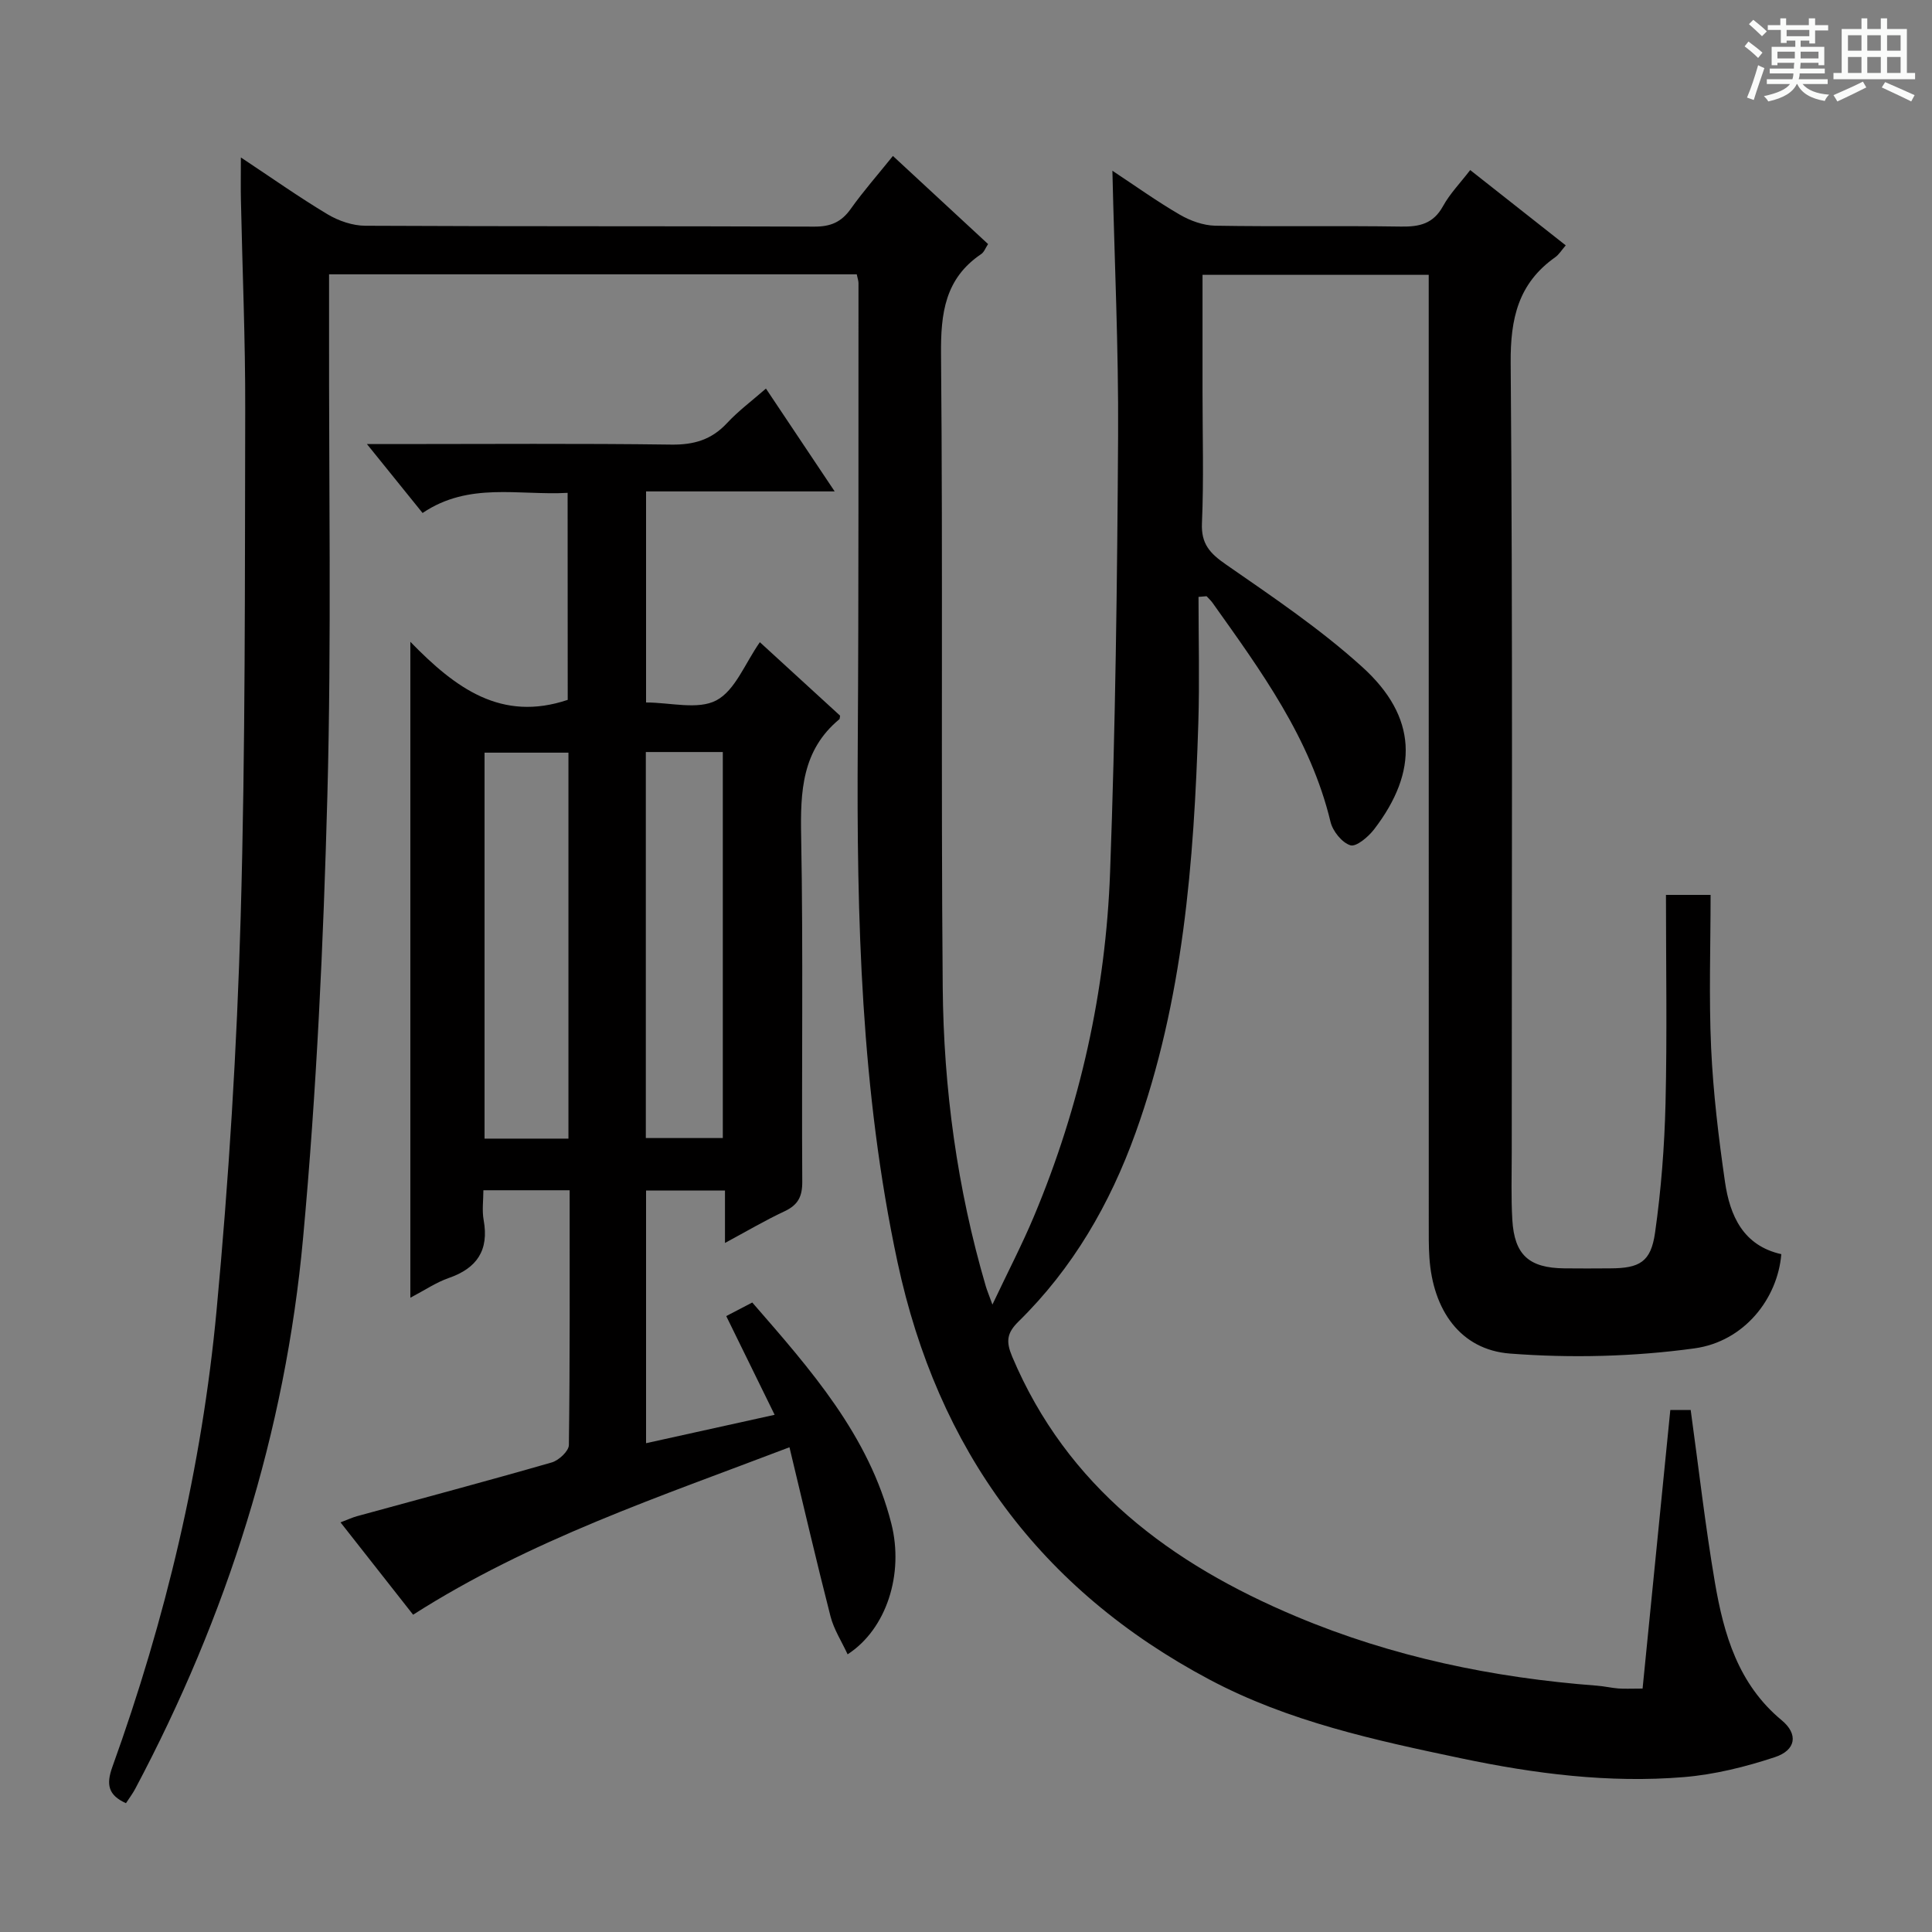 <svg enable-background="new 0 0 400 400" viewBox="0 0 400 400" xmlns="http://www.w3.org/2000/svg"><rect x="0" y="0" width="400" height="400" fill="#808080" stroke="none"/><path d="m361.2 9.6.8-1c.9.7 1.9 1.4 2.9 2.3l-.9 1.1c-1-1-2-1.8-2.8-2.4zm.5 10.6c.9-2.1 1.6-4.3 2.3-6.7.4.2.8.4 1.3.6-.7 2.1-1.5 4.3-2.2 6.6zm.4-15.2.9-.9c1 .8 2 1.6 2.8 2.4l-1 1c-.9-.9-1.8-1.7-2.7-2.5zm12.5-1.2h1.2v1.4h2.7v1.1h-2.7v2.7h-1.2v-.6h-1.8v1.3h4.9v3.8h-1.2v-.5h-3.7c0 .4-.1.9-.1 1.2h5.1v1h-5.2c0 .5-.1.9-.2 1.2h6v1h-5.2c1.1 1.3 2.9 2 5.5 2.2-.4.4-.7.8-.9 1.3-2.9-.5-4.8-1.6-5.7-3.5h-.1c-.8 1.7-2.7 2.9-5.9 3.6-.2-.4-.6-.8-.9-1.1 2.8-.6 4.6-1.4 5.4-2.5h-4.8v-1h5.3c.1-.3.2-.7.2-1.2h-4.9v-1h5c0-.4 0-.8.1-1.2h-3.5v.5h-1.2v-3.8h4.9v-1.3h-1.8v.5h-1.2v-2.7h-2.7v-1h2.6v-1.4h1.2v1.4h4.7v-1.4zm-6.6 8.3h3.6c0-.4 0-.9 0-1.4h-3.6zm1.9-4.6h4.7v-1.3h-4.7zm6.6 3.2h-3.7v1.4h3.7z" fill="#fafbfa"/><path d="m385.3 3.8h1.3v2.2h2.8v-2.2h1.3v2.2h4.1v9.1h1.7v1.3h-16.9v-1.3h1.7v-9.1h4.1v-2.2zm.4 13.1.7 1.2c-1.8.9-3.8 1.9-6 2.9-.2-.4-.5-.8-.8-1.3 2.3-1 4.3-1.9 6.1-2.8zm-3.1-6.4h2.8v-3.2h-2.8zm0 4.6h2.8v-3.3h-2.8zm4-4.6h2.8v-3.2h-2.8zm0 4.6h2.8v-3.3h-2.8zm3.7 1.9c2.1.9 4.1 1.8 6.1 2.7l-.7 1.3c-2.2-1.1-4.2-2-6.1-2.9zm3.2-9.7h-2.8v3.2h2.8zm-2.8 7.8h2.8v-3.3h-2.8z" fill="#fafbfa"/><g fill="#010000"><path d="m184.87 32.29c6.85 6.34 13.18 12.21 19.7 18.24-.53.79-.81 1.66-1.42 2.07-7.51 5.06-8.4 12.27-8.32 20.78.4 43.66-.03 87.33.35 130.99.18 20.98 2.99 41.74 8.93 61.97.23.77.54 1.51 1.36 3.76 3.25-6.87 6.18-12.5 8.62-18.32 9.54-22.76 14.84-46.59 15.74-71.17 1.11-30.1 1.48-60.23 1.66-90.35.11-18.09-.75-36.19-1.18-54.91 4.86 3.21 9.29 6.39 13.98 9.11 2.17 1.26 4.85 2.22 7.31 2.27 12.83.22 25.67-.02 38.49.18 3.82.06 6.66-.59 8.66-4.21 1.42-2.59 3.56-4.78 5.64-7.49 6.6 5.2 13.05 10.28 19.78 15.59-.89 1.03-1.41 1.91-2.17 2.45-7.66 5.41-9.31 12.7-9.23 21.92.44 54.49.21 108.99.22 163.49 0 4.63-.15 9.27.12 13.89.43 7.27 3.45 9.97 10.77 10.05 3.17.04 6.33.02 9.5 0 6.07-.02 8.42-1.31 9.28-7.38 1.26-8.85 1.95-17.84 2.17-26.78.34-14.29.09-28.59.09-43.16h9.24c0 10.59-.37 21.17.11 31.7.43 9.27 1.54 18.53 2.87 27.72 1.02 7.02 3.78 13.2 11.66 14.96-.74 9.13-7.61 18.09-18.01 19.51-12.56 1.72-25.52 2.04-38.17 1.07-10.27-.79-15.96-9.01-16.68-19.89-.16-2.32-.13-4.66-.13-7-.01-63.33-.01-126.66-.01-189.99 0-1.99 0-3.98 0-6.46-15.61 0-30.96 0-46.83 0v24.41c0 9 .27 18.01-.12 26.99-.19 4.31 1.65 6.27 4.97 8.57 9.67 6.71 19.54 13.35 28.23 21.23 11.36 10.28 11.71 21.54 2.44 33.61-1.2 1.56-3.7 3.67-4.9 3.3-1.75-.54-3.66-2.93-4.12-4.85-4.16-17.31-14.41-31.27-24.44-45.37-.35-.49-.81-.9-1.22-1.35-.56.05-1.11.09-1.67.14 0 8.71.23 17.43-.04 26.14-.9 28.78-3.13 57.38-12.99 84.81-5.31 14.77-13 28.05-24.24 39.08-2.44 2.4-2.62 4.14-1.31 7.26 11.38 26.97 32.85 42.89 58.78 53.79 19.89 8.37 40.8 12.71 62.29 14.34 1.48.11 2.95.46 4.43.58 1.3.1 2.61.02 5.02.02 1.9-19.13 3.8-38.23 5.74-57.67h4.22c1.67 12.11 3.01 23.98 5.02 35.74 1.84 10.73 4.81 21.03 13.83 28.5 3.48 2.89 2.94 6.19-1.42 7.63-6.08 2.01-12.47 3.6-18.84 4.13-15.52 1.28-30.88-.69-46.07-3.88-17.89-3.76-35.76-7.61-52.11-16.29-35.14-18.65-56.32-47.66-64.63-86.45-7.58-35.39-8.47-71.23-8.23-107.21.21-31.83.12-63.66.15-95.49 0-.48-.18-.96-.36-1.81-36.21 0-72.45 0-109.25 0 0 3.7.01 7.29 0 10.89-.06 32.33.51 64.68-.35 96.99-.82 30.57-2.23 61.18-5.03 91.62-3.67 40.24-15.75 78.27-34.74 114.03-.53 1.01-1.23 1.92-1.93 3-3.7-1.66-4.12-3.88-2.82-7.5 11.03-30.6 18.54-62.1 21.57-94.45 2.54-27.12 4.22-54.37 5-81.6 1-34.95.85-69.94.94-104.91.04-14.48-.59-28.95-.89-43.43-.06-2.63-.01-5.26-.01-8.84 6.41 4.24 12.05 8.24 17.97 11.78 2.28 1.36 5.18 2.35 7.8 2.36 31 .16 62 .05 92.99.18 3.36.01 5.57-.95 7.5-3.66 2.59-3.65 5.56-7.02 8.74-10.97z"/><path d="m117.52 102.04c-10.14.56-20.45-2.31-30.03 4.17-3.62-4.48-7.13-8.83-11.52-14.27h6.02c19 0 37.99-.15 56.99.11 4.67.06 8.31-.99 11.51-4.42 2.35-2.53 5.17-4.63 8.09-7.18 4.73 7.08 9.23 13.82 14.23 21.29-13.37 0-26.05 0-39.05 0v43.7c5.02 0 10.74 1.58 14.56-.44 3.89-2.06 5.92-7.65 9-12.04 5.76 5.27 11.24 10.29 16.61 15.21-.08.43-.05.65-.14.73-7.77 6.43-8.1 14.98-7.92 24.26.44 23.82.08 47.65.23 71.48.02 3.11-.88 4.83-3.66 6.14-4.02 1.88-7.85 4.14-12.34 6.56 0-3.94 0-7.19 0-10.85-5.58 0-10.79 0-16.34 0v52.31c8.87-1.96 17.36-3.83 26.62-5.88-3.41-6.96-6.59-13.44-10.02-20.44 1.78-.93 3.44-1.79 5.39-2.81 12.1 13.92 24.17 27.51 28.79 45.77 2.65 10.45-1 21.85-9.05 27.07-1.25-2.7-2.85-5.16-3.54-7.85-2.92-11.39-5.57-22.84-8.5-35.02-26.86 10.25-53.6 19.13-77.92 34.67-4.88-6.21-9.78-12.43-15.03-19.12 1.45-.55 2.41-1 3.42-1.28 13.45-3.69 26.92-7.27 40.32-11.13 1.46-.42 3.52-2.35 3.54-3.6.23-17.47.16-34.93.16-52.75-5.94 0-11.51 0-17.86 0 0 2.03-.31 4.18.06 6.2 1.12 6.22-1.38 9.94-7.24 11.97-2.57.89-4.91 2.49-7.94 4.08 0-45.3 0-89.8 0-135.8 9.37 9.64 18.86 16.62 32.58 12.02-.02-13.62-.02-27.85-.02-42.86zm.17 133.7c0-26.9 0-53.3 0-79.91-5.95 0-11.65 0-17.37 0v79.91zm16.02-80.04v79.92h15.94c0-26.8 0-53.22 0-79.92-5.35 0-10.43 0-15.94 0z"/></g></svg>